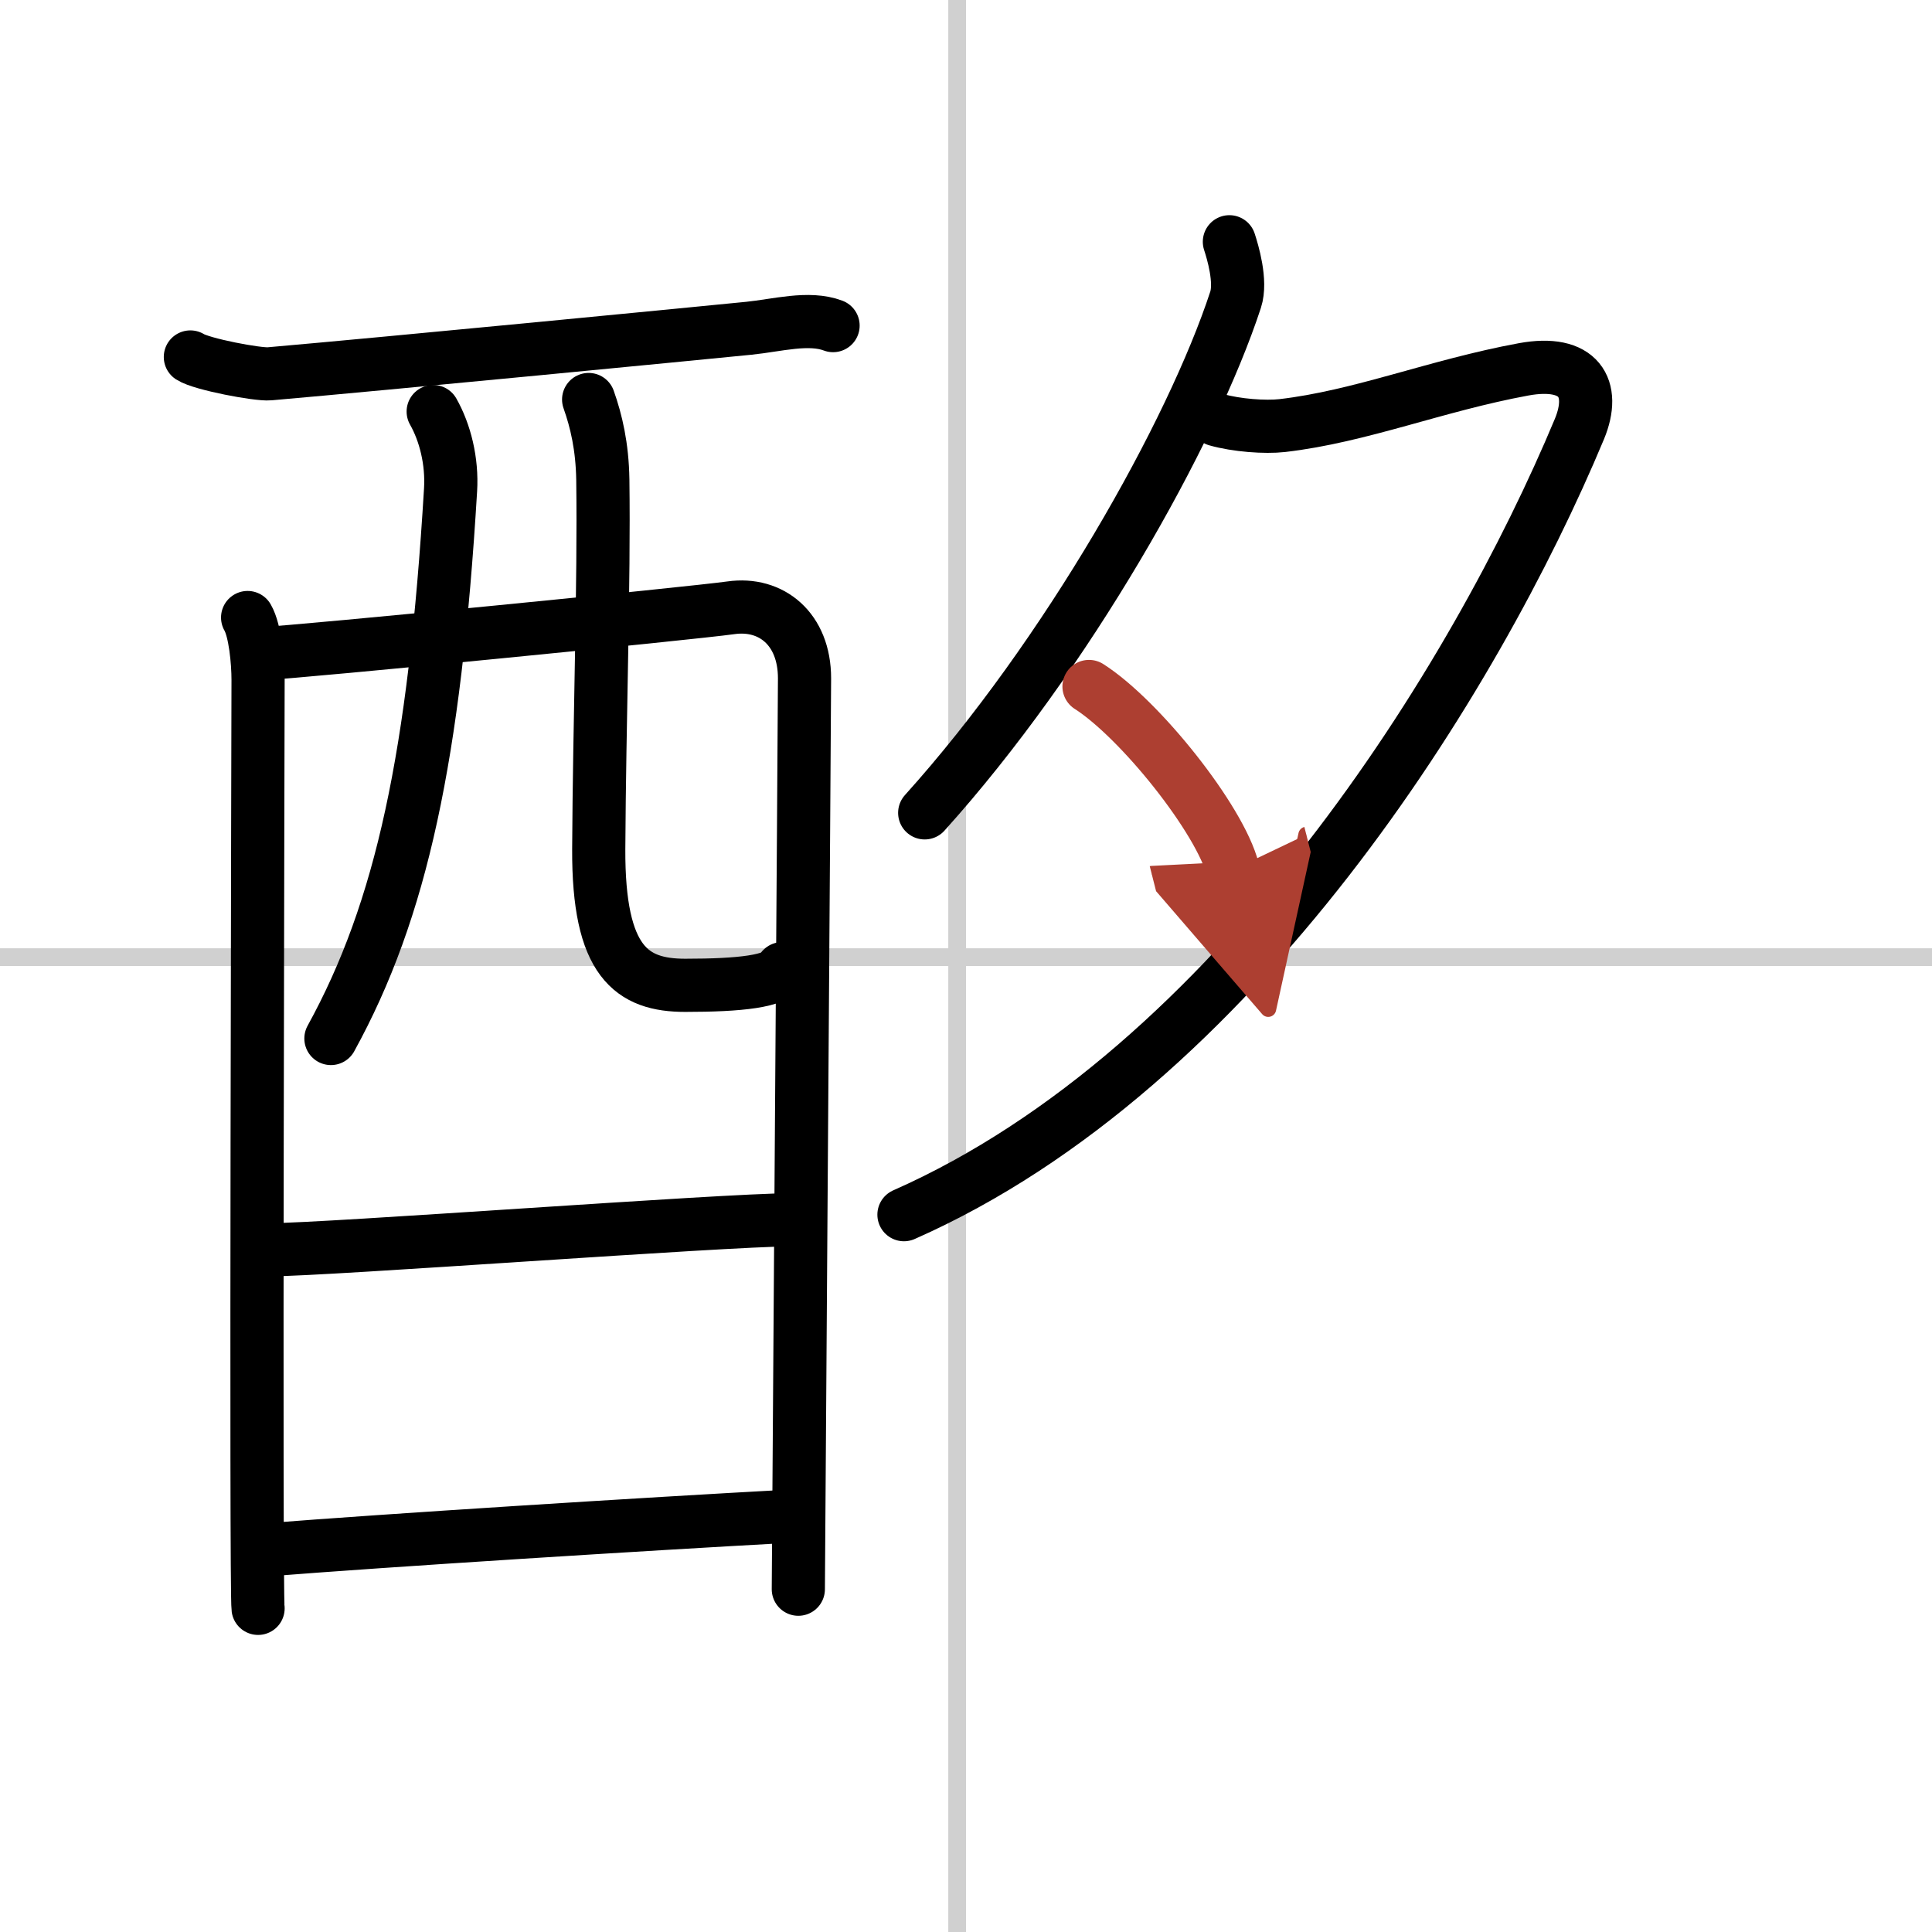 <svg width="400" height="400" viewBox="0 0 109 109" xmlns="http://www.w3.org/2000/svg"><defs><marker id="a" markerWidth="4" orient="auto" refX="1" refY="5" viewBox="0 0 10 10"><polyline points="0 0 10 5 0 10 1 5" fill="#ad3f31" stroke="#ad3f31"/></marker></defs><g fill="none" stroke="#000" stroke-linecap="round" stroke-linejoin="round" stroke-width="3"><rect width="100%" height="100%" fill="#fff" stroke="#fff"/><line x1="54" x2="54" y2="109" stroke="#d0d0d0" stroke-width="1"/><line x2="109" y1="54" y2="54" stroke="#d0d0d0" stroke-width="1"/><path d="m10.74 20.14c0.63 0.41 3.81 1.01 4.46 0.95 6.66-0.58 24.25-2.29 27.05-2.57 1.59-0.16 3.38-0.67 4.75-0.15"/><path d="m13.97 34.84c0.43 0.74 0.59 2.52 0.59 3.51s-0.14 51.41 0 52.39"/><path d="m14.76 36.88c2.41-0.12 24.29-2.28 26.48-2.59 2.27-0.32 4.15 1.19 4.15 3.98 0 1.56-0.35 50.65-0.35 51.39"/><path d="m24.44 23.22c0.67 1.18 1.08 2.8 0.98 4.42-0.9 14.98-2.76 23.7-6.75 30.95"/><path d="m33.21 22.54c0.43 1.21 0.77 2.65 0.8 4.52 0.08 5.94-0.19 13.5-0.23 20.84-0.03 6.37 1.86 7.69 4.88 7.69 3.06 0 5.17-0.22 5.47-0.94"/><path d="m15.19 70.51c3.27 0 25.7-1.69 29.39-1.69"/><path d="m15.04 87.44c6.65-0.53 21.25-1.45 29.53-1.9"/><path d="m69.36 13.64c0.18 0.55 0.69 2.23 0.35 3.27-2.46 7.51-9.51 20.04-17.54 28.95"/><path d="M68.63,23.68c1.12,0.32,2.75,0.44,3.71,0.33c4.42-0.51,8.67-2.26,13.61-3.17c3.15-0.58,4.11,1.06,3.16,3.36C83.25,38.25,69.75,60.25,51,68.53"/><path d="m61.44 38.73c2.87 1.83 7.4 7.5 8.12 10.34" marker-end="url(#a)" stroke="#ad3f31"/></g></svg>
